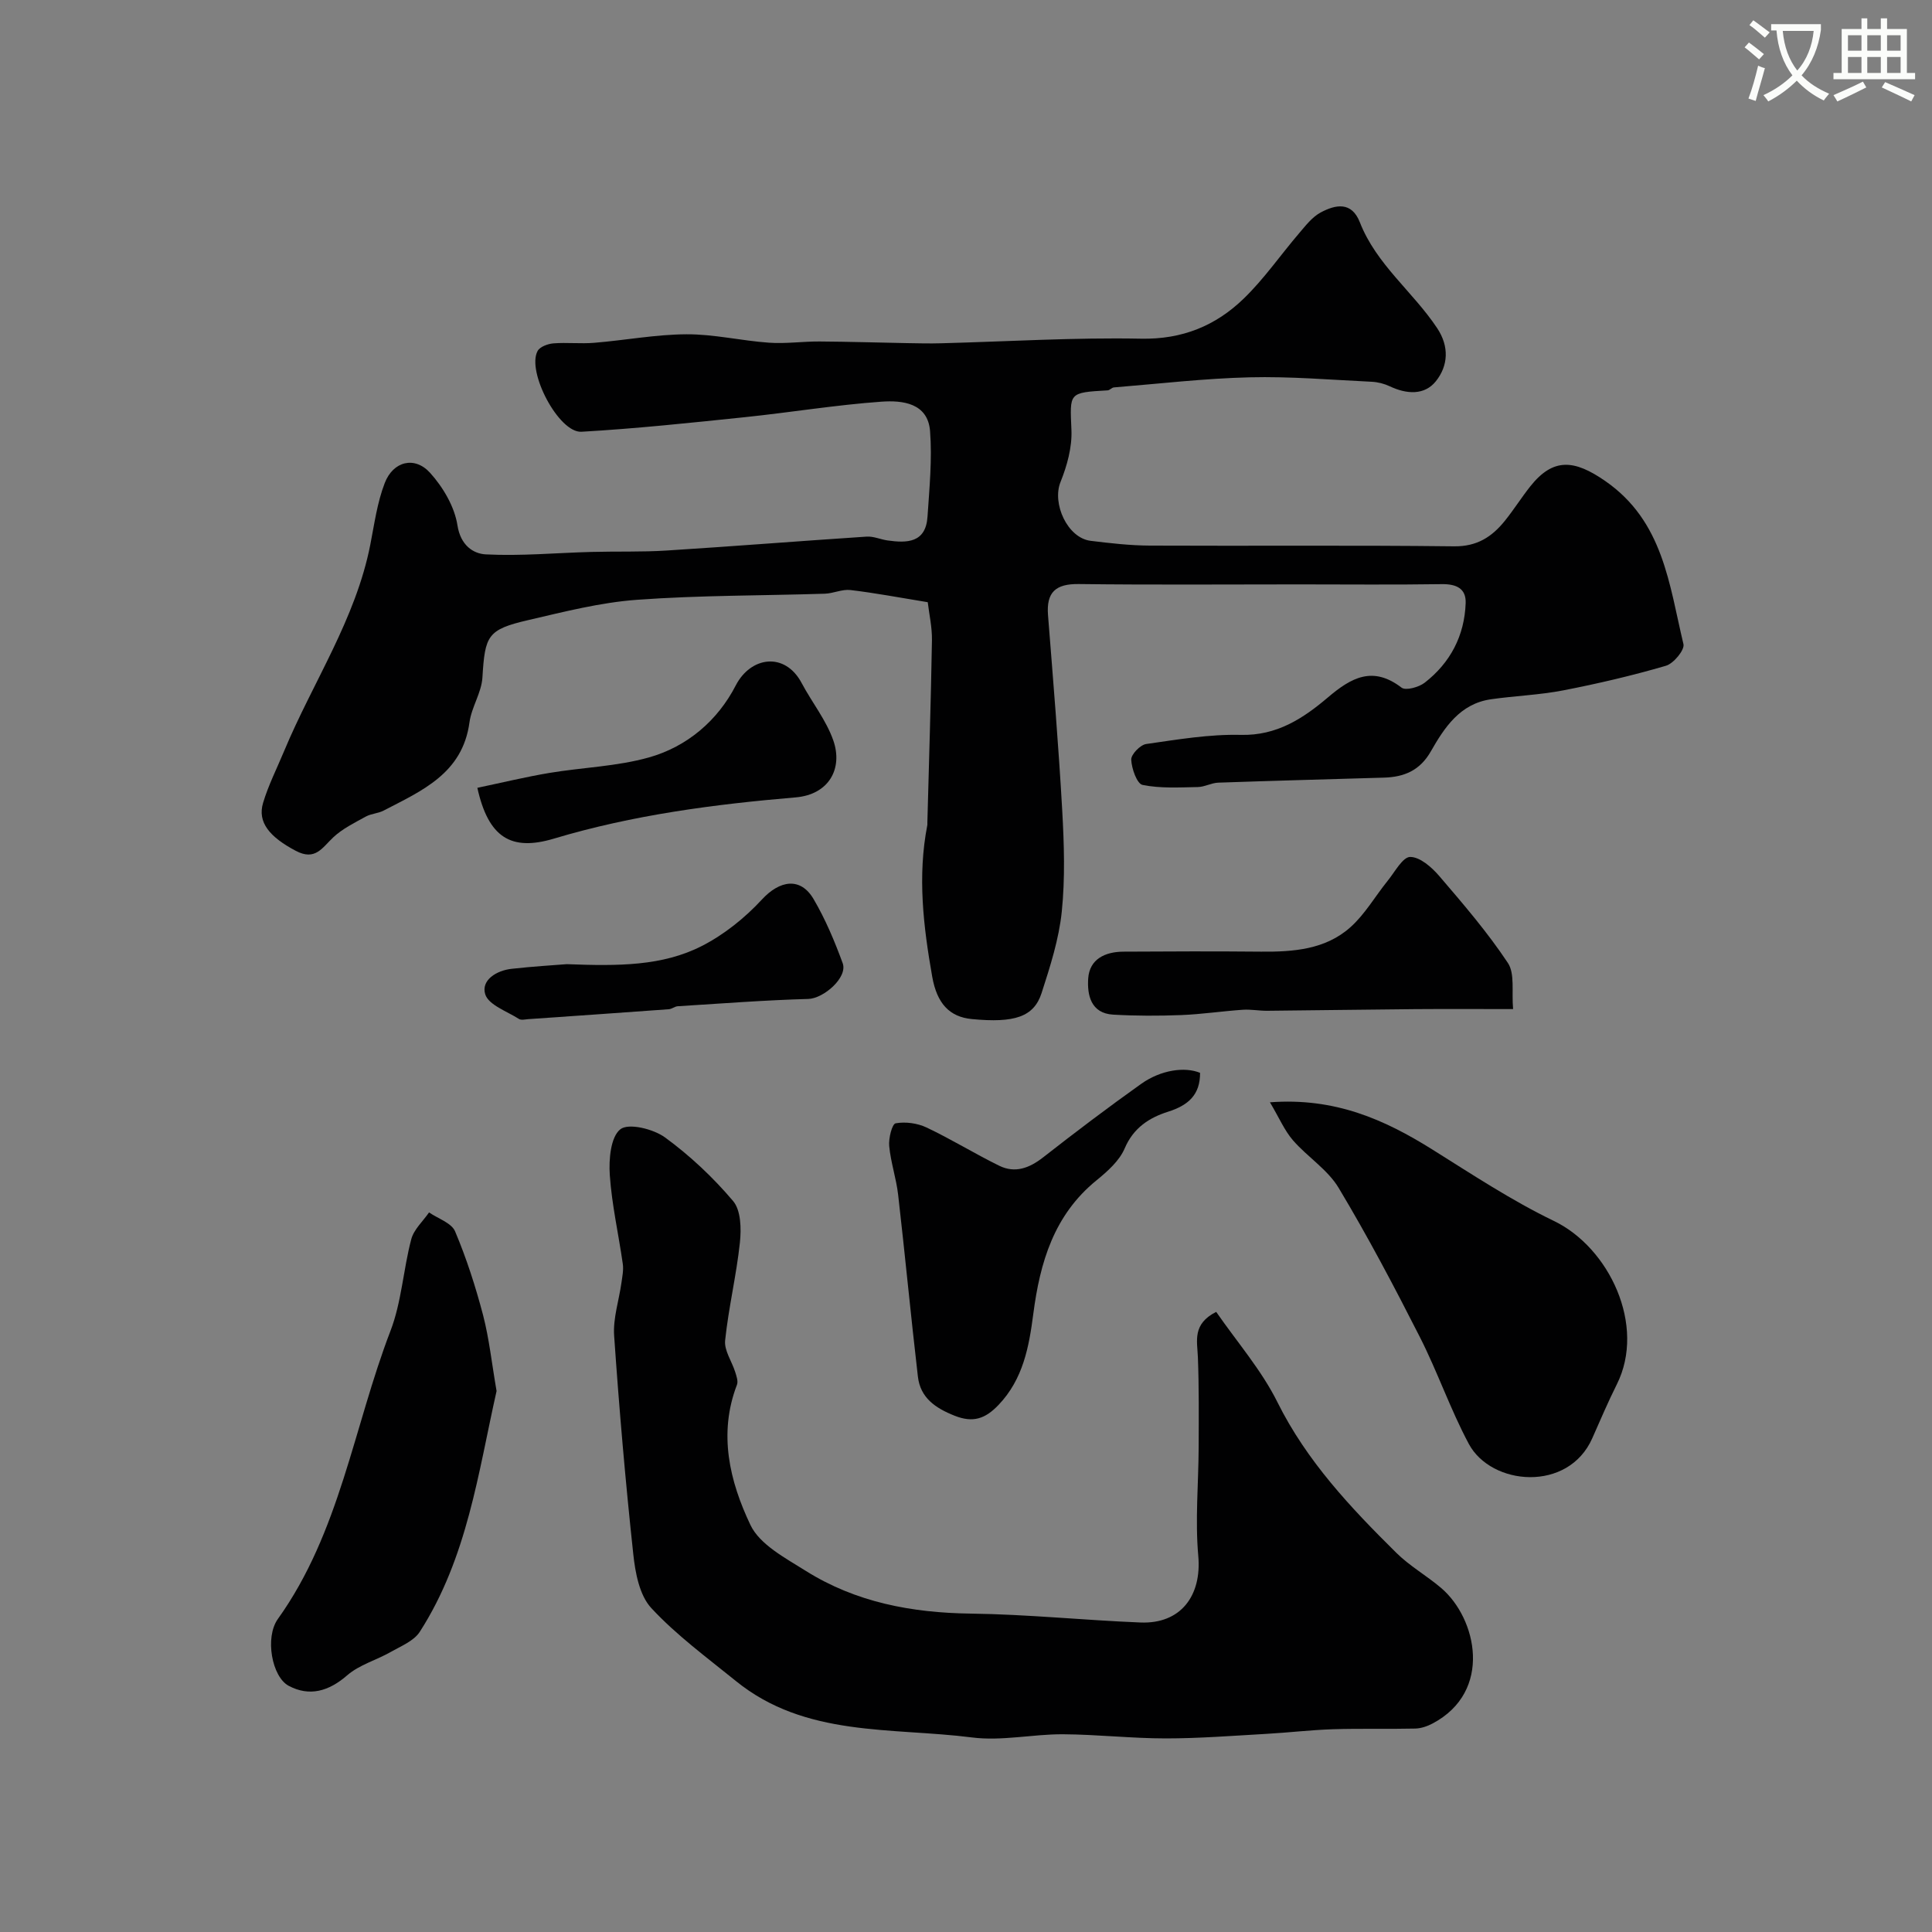 <svg enable-background="new 0 0 400 400" viewBox="0 0 400 400" xmlns="http://www.w3.org/2000/svg"><rect x="0" y="0" width="400" height="400" fill="#808080" stroke="none"/><path d="m362.1 8.8c1.1.8 2.1 1.6 3.1 2.4l-1 1.1c-1.3-1.1-2.3-2-3-2.5zm1.9 4.8c.5.2.9.4 1.4.5-.6 2.3-1.3 4.5-1.9 6.8l-1.5-.5c.8-2.1 1.4-4.3 2-6.8zm-1-9.4c1.3.9 2.4 1.8 3.4 2.5l-1 1.1c-1.4-1.2-2.4-2.1-3.2-2.6zm3.7 2.2v-1.4h10.3v1.2c-.5 3.6-1.8 6.8-4 9.4 1.5 1.6 3.4 2.8 5.7 3.8-.3.4-.7.8-1.1 1.4-2.3-1.1-4.1-2.5-5.6-4.1-1.6 1.6-3.6 3.1-5.9 4.3-.3-.5-.7-.9-1-1.3 2.4-1.1 4.4-2.5 6-4.1-1.9-2.5-3-5.6-3.3-9.3h-1.1zm8.8 0h-6.4c.3 3.3 1.3 6 3 8.2 2-2.2 3.1-5.1 3.4-8.2z" fill="#fbfcfa"/><path d="m385.3 3.8h1.3v2.2h2.8v-2.2h1.3v2.2h4.1v9.1h1.7v1.3h-16.9v-1.3h1.7v-9.1h4.1v-2.2zm.4 13.1.7 1.2c-1.8.9-3.8 1.9-6 2.9-.2-.4-.5-.8-.8-1.3 2.3-1 4.3-1.9 6.1-2.8zm-3.1-6.4h2.8v-3.2h-2.8zm0 4.6h2.8v-3.3h-2.8zm4-4.6h2.8v-3.2h-2.8zm0 4.6h2.8v-3.3h-2.8zm3.7 1.9c2.1.9 4.1 1.8 6.1 2.7l-.7 1.3c-2.2-1.1-4.2-2-6.1-2.9zm3.2-9.7h-2.8v3.2h2.8zm-2.8 7.8h2.8v-3.3h-2.8z" fill="#fbfcfa"/><g fill="#010102"><path d="m192.08 124.68c-6-.98-10.99-1.93-16.02-2.52-1.7-.2-3.51.7-5.28.76-12.96.41-25.96.32-38.88 1.26-7.59.55-15.11 2.48-22.56 4.21-8.44 1.96-8.93 3.18-9.46 11.89-.19 3.13-2.25 6.11-2.68 9.27-1.43 10.6-9.86 14.16-17.79 18.28-1.13.59-2.56.62-3.67 1.23-2.33 1.29-4.82 2.5-6.73 4.29-2.3 2.15-3.72 4.95-7.78 2.8-5.33-2.82-7.99-5.86-6.76-9.93 1.1-3.67 2.87-7.15 4.35-10.71 5.94-14.26 14.82-27.28 17.85-42.76.84-4.29 1.43-8.72 2.99-12.75 1.75-4.53 6.21-5.62 9.39-2.1 2.68 2.97 5.06 7 5.66 10.86.64 4.12 3.24 5.89 5.9 6.02 7.27.37 14.59-.32 21.9-.51 5.18-.14 10.37.04 15.53-.29 13.8-.87 27.59-1.97 41.4-2.88 1.41-.09 2.85.58 4.3.79 4.06.58 7.93.51 8.29-4.91.39-5.89.98-11.85.53-17.71s-5.75-6.41-10.03-6.11c-9.46.67-18.86 2.23-28.3 3.21-11.27 1.17-22.54 2.37-33.84 3.02-4.71.27-11.41-12.5-9.08-16.73.48-.88 2.11-1.47 3.26-1.57 2.82-.22 5.68.12 8.49-.12 6.37-.52 12.71-1.73 19.07-1.76 5.68-.03 11.36 1.34 17.06 1.74 3.47.25 6.99-.27 10.49-.25 6.04.04 12.08.23 18.12.34 2.36.04 4.72.1 7.07.03 13.79-.36 27.59-1.22 41.37-.95 8.55.17 15.45-2.68 21.25-8.29 4.23-4.09 7.62-9.03 11.47-13.53 1.35-1.58 2.72-3.38 4.49-4.32 3.06-1.63 6.39-2.32 8.1 2.06 3.4 8.71 10.99 14.36 16 21.9 2.54 3.82 2.28 7.79-.26 10.98-2.37 2.97-6.09 2.7-9.55 1.06-1.14-.54-2.47-.88-3.74-.94-8.43-.4-16.88-1.13-25.3-.92-9.37.23-18.72 1.33-28.08 2.09-.45.04-.86.59-1.3.61-8.16.47-7.81.45-7.49 8.23.15 3.56-.91 7.38-2.26 10.74-1.8 4.45 1.43 11.58 6.22 12.18 4.07.5 8.17.97 12.26.99 21 .1 42-.1 62.99.15 4.77.06 7.86-1.97 10.54-5.3 1.84-2.29 3.41-4.79 5.23-7.09 4.77-6.02 9.15-5.56 15.54-1.13 12.04 8.34 13.23 21.42 16.19 33.77.29 1.19-2.04 4.02-3.63 4.48-6.98 2.04-14.09 3.7-21.23 5.09-4.94.96-10.02 1.13-15.01 1.85-6.39.92-9.61 5.84-12.44 10.8-2.26 3.96-5.54 5.3-9.7 5.42-11.43.34-22.87.64-34.3 1.04-1.43.05-2.83.89-4.25.91-3.82.07-7.73.31-11.42-.44-1.16-.23-2.27-3.37-2.35-5.23-.05-1.08 1.87-3.07 3.1-3.24 6.5-.93 13.08-2.05 19.6-1.89 7.45.18 12.91-3.42 18.01-7.75 4.86-4.13 9.31-6.59 15.26-2.03.87.66 3.58-.09 4.78-1.02 5.32-4.13 8.25-9.74 8.49-16.48.11-3.05-1.95-3.97-4.94-3.93-9.86.15-19.72.05-29.58.05-15.2 0-30.41.12-45.6-.07-4.76-.06-6.72 1.69-6.35 6.43 1.06 13.46 2.18 26.93 2.94 40.41.39 6.98.62 14.05-.09 20.98-.59 5.71-2.4 11.35-4.18 16.86-1.6 4.95-5.61 6.23-14.42 5.39-4.66-.44-7.24-3.24-8.22-8.75-1.84-10.42-3.08-20.86-1.02-31.4.03-.16.01-.33.01-.5.33-12.6.74-25.2.95-37.8.04-2.72-.59-5.45-.87-7.86z"/><path d="m251.8 271.61c4.33 6.26 9.37 12.04 12.67 18.68 6.08 12.23 15.16 21.85 24.64 31.22 2.77 2.74 6.28 4.72 9.26 7.26 7.41 6.31 10.73 21.43-1.75 28.05-1.09.58-2.39 1.03-3.61 1.06-5.68.13-11.37-.04-17.05.14-4.6.15-9.19.7-13.79.96-6.93.39-13.87.94-20.8.94-7.1 0-14.2-.82-21.3-.86-6.28-.03-12.68 1.45-18.83.66-16.67-2.12-34.49-.01-48.88-11.68-5.99-4.86-12.3-9.48-17.51-15.1-2.46-2.65-3.33-7.32-3.74-11.21-1.62-15.03-2.92-30.11-3.96-45.19-.25-3.59 1-7.29 1.51-10.94.18-1.3.47-2.66.28-3.94-.87-6.13-2.27-12.22-2.69-18.38-.22-3.24.17-7.89 2.19-9.48 1.68-1.33 6.83-.07 9.24 1.69 5.17 3.77 9.96 8.28 14.1 13.17 1.63 1.92 1.71 5.74 1.41 8.58-.72 6.79-2.35 13.49-3.06 20.28-.22 2.09 1.4 4.34 2.09 6.55.26.84.64 1.9.36 2.63-3.9 10.14-1.5 20 2.78 29.01 1.93 4.08 7.22 6.85 11.43 9.5 10.41 6.54 21.99 8.71 34.23 8.87 11.7.15 23.39 1.37 35.09 1.84 8.35.34 12.72-5.54 11.98-13.8-.67-7.44.05-15.01.08-22.52.02-6.2.08-12.4-.16-18.59-.13-3.38-1.2-6.87 3.79-9.4z"/><path d="m262.93 228.22c13.47-1.01 23.72 3.58 33.6 9.76 8.26 5.17 16.45 10.59 25.2 14.81 11.44 5.52 19.12 21.65 13.01 33.84-1.82 3.64-3.42 7.4-5.07 11.13-4.97 11.26-20.92 9.86-25.57 1.18-3.82-7.14-6.47-14.91-10.14-22.13-5.31-10.45-10.79-20.85-16.82-30.89-2.28-3.8-6.48-6.41-9.46-9.85-1.75-2.03-2.83-4.62-4.75-7.85z"/><path d="m102.81 288c-3.79 16.79-6.03 34.5-15.9 49.85-1.23 1.91-3.91 2.97-6.05 4.19-2.95 1.68-6.47 2.64-8.96 4.8-3.82 3.33-7.83 4.48-12.13 2.19-3.47-1.85-4.98-10.01-2.24-13.84 12.84-17.94 15.67-39.74 23.32-59.66 2.3-5.99 2.64-12.7 4.3-18.97.54-2.03 2.42-3.71 3.68-5.54 1.85 1.28 4.65 2.17 5.39 3.92 2.37 5.61 4.25 11.47 5.8 17.36 1.26 4.86 1.79 9.93 2.79 15.7z"/><path d="m248.46 222.12c.03 4.55-2.44 6.73-6.66 8.06-3.84 1.22-7.14 3.32-8.95 7.59-1.1 2.58-3.58 4.77-5.85 6.62-8.81 7.18-11.68 16.98-13.07 27.66-.88 6.77-2.09 13.47-7.18 18.81-2.76 2.89-5.27 3.77-9.11 2.25-3.98-1.58-7.09-3.7-7.6-8.1-1.46-12.54-2.65-25.11-4.09-37.65-.39-3.39-1.53-6.69-1.85-10.08-.15-1.6.59-4.57 1.33-4.71 2.03-.37 4.5-.03 6.39.86 5.12 2.42 9.96 5.42 15.05 7.92 3.29 1.61 6.24.5 9.1-1.73 6.66-5.21 13.41-10.32 20.3-15.22 4.09-2.91 9.05-3.58 12.19-2.28z"/><path d="m313.27 208.92c-7.32 0-13.82-.04-20.33.01-10.18.08-20.36.25-30.54.34-1.7.02-3.41-.33-5.1-.21-4.25.29-8.48.93-12.73 1.1-4.7.18-9.42.18-14.11-.09-4.62-.27-5.39-4.08-5.16-7.49.28-4.03 3.51-5.52 7.26-5.55 9.52-.06 19.03-.09 28.55 0 6.67.06 13.3-.44 18.47-5.05 3.04-2.71 5.15-6.45 7.75-9.66 1.47-1.81 3.09-4.9 4.64-4.9 2.03 0 4.46 2.14 6.02 3.96 4.97 5.8 9.98 11.63 14.19 17.97 1.5 2.24.76 5.97 1.09 9.57z"/><path d="m98.83 163.11c5.19-1.09 10.01-2.26 14.89-3.08 6.88-1.15 14-1.34 20.66-3.22 7.89-2.23 14.2-7.62 17.94-14.88 3.11-6.04 10.21-7.02 13.66-.5 2.12 3.99 5.07 7.65 6.54 11.85 2.04 5.82-.88 11.22-7.78 11.81-16.91 1.43-33.72 3.64-50.07 8.54-8.88 2.66-13.56-.24-15.84-10.52z"/><path d="m117.33 199.62c10.77.41 19.82.4 27.99-3.77 4.6-2.35 8.91-5.81 12.43-9.62 3.66-3.97 7.97-4.72 10.69-.09 2.45 4.17 4.36 8.72 6.03 13.28 1.08 2.96-3.96 7.31-7.11 7.4-9.02.25-18.03.95-27.04 1.51-.62.04-1.22.57-1.84.62-9.69.71-19.38 1.38-29.07 2.05-.66.05-1.5.26-1.97-.04-2.49-1.59-6.29-2.89-6.98-5.11-.9-2.91 2.32-4.93 5.49-5.27 4.38-.49 8.78-.75 11.38-.96z"/></g></svg>